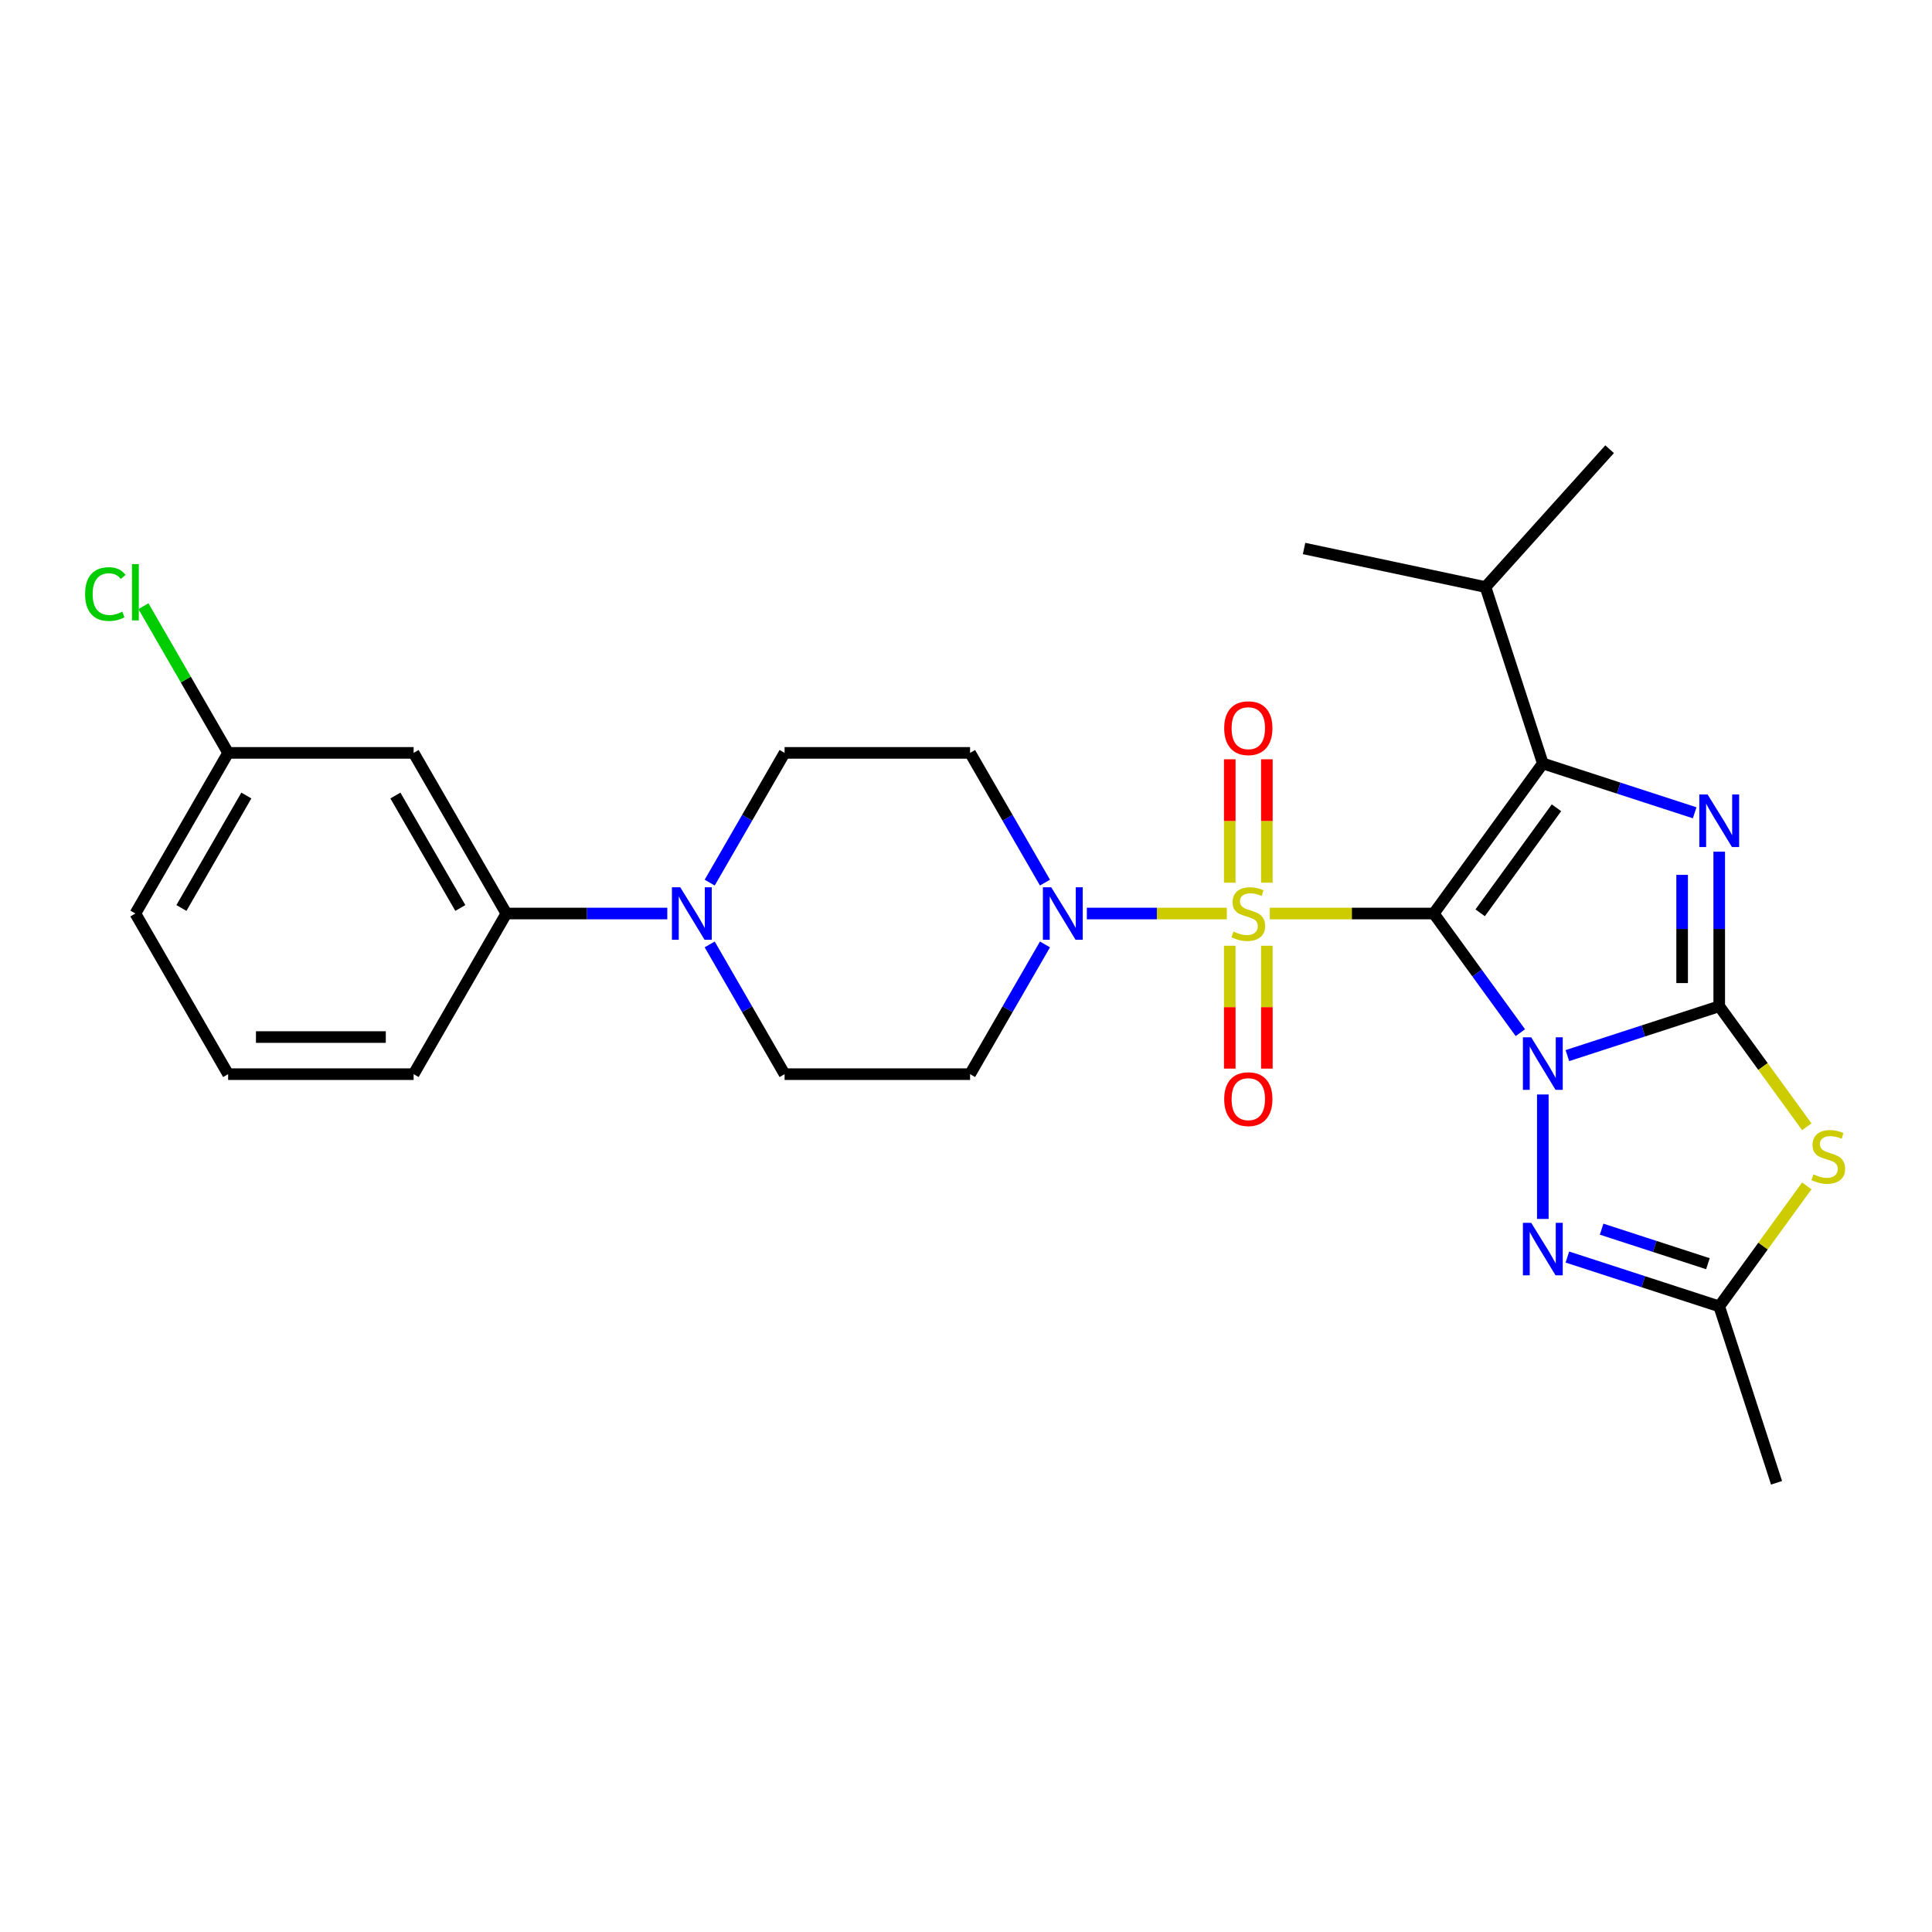 <?xml version='1.0' encoding='iso-8859-1'?>
<svg version='1.1' baseProfile='full'
              xmlns='http://www.w3.org/2000/svg'
                      xmlns:rdkit='http://www.rdkit.org/xml'
                      xmlns:xlink='http://www.w3.org/1999/xlink'
                  xml:space='preserve'
width='1000px' height='1000px' viewBox='0 0 1000 1000'>
<!-- END OF HEADER -->
<rect style='opacity:1.0;fill:#FFFFFF;stroke:none' width='1000' height='1000' x='0' y='0'> </rect>
<path class='bond-0' d='M 742.129,472.836 L 764.535,503.674' style='fill:none;fill-rule:evenodd;stroke:#000000;stroke-width:6px;stroke-linecap:butt;stroke-linejoin:miter;stroke-opacity:1' />
<path class='bond-0' d='M 764.535,503.674 L 786.94,534.513' style='fill:none;fill-rule:evenodd;stroke:#0000FF;stroke-width:6px;stroke-linecap:butt;stroke-linejoin:miter;stroke-opacity:1' />
<path class='bond-1' d='M 742.129,472.836 L 699.685,472.836' style='fill:none;fill-rule:evenodd;stroke:#000000;stroke-width:6px;stroke-linecap:butt;stroke-linejoin:miter;stroke-opacity:1' />
<path class='bond-1' d='M 699.685,472.836 L 657.24,472.836' style='fill:none;fill-rule:evenodd;stroke:#CCCC00;stroke-width:6px;stroke-linecap:butt;stroke-linejoin:miter;stroke-opacity:1' />
<path class='bond-3' d='M 742.129,472.836 L 798.561,395.164' style='fill:none;fill-rule:evenodd;stroke:#000000;stroke-width:6px;stroke-linecap:butt;stroke-linejoin:miter;stroke-opacity:1' />
<path class='bond-3' d='M 766.129,472.472 L 805.631,418.102' style='fill:none;fill-rule:evenodd;stroke:#000000;stroke-width:6px;stroke-linecap:butt;stroke-linejoin:miter;stroke-opacity:1' />
<path class='bond-2' d='M 811.273,546.377 L 850.571,533.609' style='fill:none;fill-rule:evenodd;stroke:#0000FF;stroke-width:6px;stroke-linecap:butt;stroke-linejoin:miter;stroke-opacity:1' />
<path class='bond-2' d='M 850.571,533.609 L 889.87,520.84' style='fill:none;fill-rule:evenodd;stroke:#000000;stroke-width:6px;stroke-linecap:butt;stroke-linejoin:miter;stroke-opacity:1' />
<path class='bond-6' d='M 798.561,566.502 L 798.561,630.92' style='fill:none;fill-rule:evenodd;stroke:#0000FF;stroke-width:6px;stroke-linecap:butt;stroke-linejoin:miter;stroke-opacity:1' />
<path class='bond-7' d='M 635.004,472.836 L 598.776,472.836' style='fill:none;fill-rule:evenodd;stroke:#CCCC00;stroke-width:6px;stroke-linecap:butt;stroke-linejoin:miter;stroke-opacity:1' />
<path class='bond-7' d='M 598.776,472.836 L 562.548,472.836' style='fill:none;fill-rule:evenodd;stroke:#0000FF;stroke-width:6px;stroke-linecap:butt;stroke-linejoin:miter;stroke-opacity:1' />
<path class='bond-10' d='M 636.521,489.522 L 636.521,521.317' style='fill:none;fill-rule:evenodd;stroke:#CCCC00;stroke-width:6px;stroke-linecap:butt;stroke-linejoin:miter;stroke-opacity:1' />
<path class='bond-10' d='M 636.521,521.317 L 636.521,553.112' style='fill:none;fill-rule:evenodd;stroke:#FF0000;stroke-width:6px;stroke-linecap:butt;stroke-linejoin:miter;stroke-opacity:1' />
<path class='bond-10' d='M 655.723,489.522 L 655.723,521.317' style='fill:none;fill-rule:evenodd;stroke:#CCCC00;stroke-width:6px;stroke-linecap:butt;stroke-linejoin:miter;stroke-opacity:1' />
<path class='bond-10' d='M 655.723,521.317 L 655.723,553.112' style='fill:none;fill-rule:evenodd;stroke:#FF0000;stroke-width:6px;stroke-linecap:butt;stroke-linejoin:miter;stroke-opacity:1' />
<path class='bond-11' d='M 655.723,456.88 L 655.723,424.94' style='fill:none;fill-rule:evenodd;stroke:#CCCC00;stroke-width:6px;stroke-linecap:butt;stroke-linejoin:miter;stroke-opacity:1' />
<path class='bond-11' d='M 655.723,424.94 L 655.723,393.001' style='fill:none;fill-rule:evenodd;stroke:#FF0000;stroke-width:6px;stroke-linecap:butt;stroke-linejoin:miter;stroke-opacity:1' />
<path class='bond-11' d='M 636.521,456.88 L 636.521,424.94' style='fill:none;fill-rule:evenodd;stroke:#CCCC00;stroke-width:6px;stroke-linecap:butt;stroke-linejoin:miter;stroke-opacity:1' />
<path class='bond-11' d='M 636.521,424.94 L 636.521,393.001' style='fill:none;fill-rule:evenodd;stroke:#FF0000;stroke-width:6px;stroke-linecap:butt;stroke-linejoin:miter;stroke-opacity:1' />
<path class='bond-5' d='M 889.87,520.84 L 912.527,552.024' style='fill:none;fill-rule:evenodd;stroke:#000000;stroke-width:6px;stroke-linecap:butt;stroke-linejoin:miter;stroke-opacity:1' />
<path class='bond-5' d='M 912.527,552.024 L 935.184,583.209' style='fill:none;fill-rule:evenodd;stroke:#CCCC00;stroke-width:6px;stroke-linecap:butt;stroke-linejoin:miter;stroke-opacity:1' />
<path class='bond-27' d='M 889.87,520.84 L 889.87,480.833' style='fill:none;fill-rule:evenodd;stroke:#000000;stroke-width:6px;stroke-linecap:butt;stroke-linejoin:miter;stroke-opacity:1' />
<path class='bond-27' d='M 889.87,480.833 L 889.87,440.827' style='fill:none;fill-rule:evenodd;stroke:#0000FF;stroke-width:6px;stroke-linecap:butt;stroke-linejoin:miter;stroke-opacity:1' />
<path class='bond-27' d='M 870.668,508.838 L 870.668,480.833' style='fill:none;fill-rule:evenodd;stroke:#000000;stroke-width:6px;stroke-linecap:butt;stroke-linejoin:miter;stroke-opacity:1' />
<path class='bond-27' d='M 870.668,480.833 L 870.668,452.829' style='fill:none;fill-rule:evenodd;stroke:#0000FF;stroke-width:6px;stroke-linecap:butt;stroke-linejoin:miter;stroke-opacity:1' />
<path class='bond-4' d='M 798.561,395.164 L 837.86,407.933' style='fill:none;fill-rule:evenodd;stroke:#000000;stroke-width:6px;stroke-linecap:butt;stroke-linejoin:miter;stroke-opacity:1' />
<path class='bond-4' d='M 837.86,407.933 L 877.158,420.702' style='fill:none;fill-rule:evenodd;stroke:#0000FF;stroke-width:6px;stroke-linecap:butt;stroke-linejoin:miter;stroke-opacity:1' />
<path class='bond-18' d='M 798.561,395.164 L 768.893,303.856' style='fill:none;fill-rule:evenodd;stroke:#000000;stroke-width:6px;stroke-linecap:butt;stroke-linejoin:miter;stroke-opacity:1' />
<path class='bond-28' d='M 935.184,613.813 L 912.527,644.998' style='fill:none;fill-rule:evenodd;stroke:#CCCC00;stroke-width:6px;stroke-linecap:butt;stroke-linejoin:miter;stroke-opacity:1' />
<path class='bond-28' d='M 912.527,644.998 L 889.87,676.183' style='fill:none;fill-rule:evenodd;stroke:#000000;stroke-width:6px;stroke-linecap:butt;stroke-linejoin:miter;stroke-opacity:1' />
<path class='bond-8' d='M 811.273,650.645 L 850.571,663.414' style='fill:none;fill-rule:evenodd;stroke:#0000FF;stroke-width:6px;stroke-linecap:butt;stroke-linejoin:miter;stroke-opacity:1' />
<path class='bond-8' d='M 850.571,663.414 L 889.87,676.183' style='fill:none;fill-rule:evenodd;stroke:#000000;stroke-width:6px;stroke-linecap:butt;stroke-linejoin:miter;stroke-opacity:1' />
<path class='bond-8' d='M 828.996,636.214 L 856.505,645.152' style='fill:none;fill-rule:evenodd;stroke:#0000FF;stroke-width:6px;stroke-linecap:butt;stroke-linejoin:miter;stroke-opacity:1' />
<path class='bond-8' d='M 856.505,645.152 L 884.014,654.091' style='fill:none;fill-rule:evenodd;stroke:#000000;stroke-width:6px;stroke-linecap:butt;stroke-linejoin:miter;stroke-opacity:1' />
<path class='bond-13' d='M 540.88,456.841 L 521.496,423.266' style='fill:none;fill-rule:evenodd;stroke:#0000FF;stroke-width:6px;stroke-linecap:butt;stroke-linejoin:miter;stroke-opacity:1' />
<path class='bond-13' d='M 521.496,423.266 L 502.111,389.691' style='fill:none;fill-rule:evenodd;stroke:#000000;stroke-width:6px;stroke-linecap:butt;stroke-linejoin:miter;stroke-opacity:1' />
<path class='bond-14' d='M 540.88,488.831 L 521.496,522.406' style='fill:none;fill-rule:evenodd;stroke:#0000FF;stroke-width:6px;stroke-linecap:butt;stroke-linejoin:miter;stroke-opacity:1' />
<path class='bond-14' d='M 521.496,522.406 L 502.111,555.981' style='fill:none;fill-rule:evenodd;stroke:#000000;stroke-width:6px;stroke-linecap:butt;stroke-linejoin:miter;stroke-opacity:1' />
<path class='bond-21' d='M 889.87,676.183 L 919.538,767.491' style='fill:none;fill-rule:evenodd;stroke:#000000;stroke-width:6px;stroke-linecap:butt;stroke-linejoin:miter;stroke-opacity:1' />
<path class='bond-9' d='M 367.335,488.831 L 386.719,522.406' style='fill:none;fill-rule:evenodd;stroke:#0000FF;stroke-width:6px;stroke-linecap:butt;stroke-linejoin:miter;stroke-opacity:1' />
<path class='bond-9' d='M 386.719,522.406 L 406.104,555.981' style='fill:none;fill-rule:evenodd;stroke:#000000;stroke-width:6px;stroke-linecap:butt;stroke-linejoin:miter;stroke-opacity:1' />
<path class='bond-12' d='M 345.389,472.836 L 303.741,472.836' style='fill:none;fill-rule:evenodd;stroke:#0000FF;stroke-width:6px;stroke-linecap:butt;stroke-linejoin:miter;stroke-opacity:1' />
<path class='bond-12' d='M 303.741,472.836 L 262.093,472.836' style='fill:none;fill-rule:evenodd;stroke:#000000;stroke-width:6px;stroke-linecap:butt;stroke-linejoin:miter;stroke-opacity:1' />
<path class='bond-29' d='M 367.335,456.841 L 386.719,423.266' style='fill:none;fill-rule:evenodd;stroke:#0000FF;stroke-width:6px;stroke-linecap:butt;stroke-linejoin:miter;stroke-opacity:1' />
<path class='bond-29' d='M 386.719,423.266 L 406.104,389.691' style='fill:none;fill-rule:evenodd;stroke:#000000;stroke-width:6px;stroke-linecap:butt;stroke-linejoin:miter;stroke-opacity:1' />
<path class='bond-15' d='M 262.093,472.836 L 214.089,389.691' style='fill:none;fill-rule:evenodd;stroke:#000000;stroke-width:6px;stroke-linecap:butt;stroke-linejoin:miter;stroke-opacity:1' />
<path class='bond-15' d='M 238.263,469.965 L 204.661,411.764' style='fill:none;fill-rule:evenodd;stroke:#000000;stroke-width:6px;stroke-linecap:butt;stroke-linejoin:miter;stroke-opacity:1' />
<path class='bond-22' d='M 262.093,472.836 L 214.089,555.981' style='fill:none;fill-rule:evenodd;stroke:#000000;stroke-width:6px;stroke-linecap:butt;stroke-linejoin:miter;stroke-opacity:1' />
<path class='bond-16' d='M 502.111,389.691 L 406.104,389.691' style='fill:none;fill-rule:evenodd;stroke:#000000;stroke-width:6px;stroke-linecap:butt;stroke-linejoin:miter;stroke-opacity:1' />
<path class='bond-17' d='M 502.111,555.981 L 406.104,555.981' style='fill:none;fill-rule:evenodd;stroke:#000000;stroke-width:6px;stroke-linecap:butt;stroke-linejoin:miter;stroke-opacity:1' />
<path class='bond-19' d='M 214.089,389.691 L 118.082,389.691' style='fill:none;fill-rule:evenodd;stroke:#000000;stroke-width:6px;stroke-linecap:butt;stroke-linejoin:miter;stroke-opacity:1' />
<path class='bond-25' d='M 768.893,303.856 L 833.135,232.509' style='fill:none;fill-rule:evenodd;stroke:#000000;stroke-width:6px;stroke-linecap:butt;stroke-linejoin:miter;stroke-opacity:1' />
<path class='bond-26' d='M 768.893,303.856 L 674.984,283.895' style='fill:none;fill-rule:evenodd;stroke:#000000;stroke-width:6px;stroke-linecap:butt;stroke-linejoin:miter;stroke-opacity:1' />
<path class='bond-20' d='M 118.082,389.691 L 96.163,351.727' style='fill:none;fill-rule:evenodd;stroke:#000000;stroke-width:6px;stroke-linecap:butt;stroke-linejoin:miter;stroke-opacity:1' />
<path class='bond-20' d='M 96.163,351.727 L 74.245,313.763' style='fill:none;fill-rule:evenodd;stroke:#00CC00;stroke-width:6px;stroke-linecap:butt;stroke-linejoin:miter;stroke-opacity:1' />
<path class='bond-30' d='M 118.082,389.691 L 70.078,472.836' style='fill:none;fill-rule:evenodd;stroke:#000000;stroke-width:6px;stroke-linecap:butt;stroke-linejoin:miter;stroke-opacity:1' />
<path class='bond-30' d='M 127.51,411.764 L 93.907,469.965' style='fill:none;fill-rule:evenodd;stroke:#000000;stroke-width:6px;stroke-linecap:butt;stroke-linejoin:miter;stroke-opacity:1' />
<path class='bond-23' d='M 214.089,555.981 L 118.082,555.981' style='fill:none;fill-rule:evenodd;stroke:#000000;stroke-width:6px;stroke-linecap:butt;stroke-linejoin:miter;stroke-opacity:1' />
<path class='bond-23' d='M 199.688,536.779 L 132.483,536.779' style='fill:none;fill-rule:evenodd;stroke:#000000;stroke-width:6px;stroke-linecap:butt;stroke-linejoin:miter;stroke-opacity:1' />
<path class='bond-24' d='M 118.082,555.981 L 70.078,472.836' style='fill:none;fill-rule:evenodd;stroke:#000000;stroke-width:6px;stroke-linecap:butt;stroke-linejoin:miter;stroke-opacity:1' />
<path  class='atom-1' d='M 792.551 536.913
L 801.461 551.314
Q 802.344 552.735, 803.765 555.308
Q 805.186 557.881, 805.263 558.035
L 805.263 536.913
L 808.872 536.913
L 808.872 564.102
L 805.147 564.102
L 795.585 548.357
Q 794.471 546.514, 793.281 544.402
Q 792.129 542.289, 791.783 541.637
L 791.783 564.102
L 788.25 564.102
L 788.25 536.913
L 792.551 536.913
' fill='#0000FF'/>
<path  class='atom-2' d='M 638.442 482.168
Q 638.749 482.283, 640.016 482.821
Q 641.283 483.358, 642.666 483.704
Q 644.087 484.011, 645.469 484.011
Q 648.042 484.011, 649.54 482.782
Q 651.038 481.515, 651.038 479.326
Q 651.038 477.828, 650.27 476.907
Q 649.54 475.985, 648.388 475.486
Q 647.236 474.987, 645.316 474.411
Q 642.896 473.681, 641.437 472.99
Q 640.016 472.298, 638.979 470.839
Q 637.981 469.38, 637.981 466.922
Q 637.981 463.504, 640.285 461.392
Q 642.627 459.28, 647.236 459.28
Q 650.385 459.28, 653.956 460.778
L 653.073 463.735
Q 649.809 462.39, 647.351 462.39
Q 644.701 462.39, 643.242 463.504
Q 641.783 464.579, 641.821 466.461
Q 641.821 467.92, 642.551 468.804
Q 643.319 469.687, 644.394 470.186
Q 645.508 470.685, 647.351 471.262
Q 649.809 472.03, 651.268 472.798
Q 652.727 473.566, 653.764 475.14
Q 654.84 476.676, 654.84 479.326
Q 654.84 483.09, 652.305 485.125
Q 649.809 487.122, 645.623 487.122
Q 643.203 487.122, 641.36 486.584
Q 639.555 486.085, 637.405 485.202
L 638.442 482.168
' fill='#CCCC00'/>
<path  class='atom-5' d='M 883.86 411.238
L 892.769 425.639
Q 893.652 427.06, 895.073 429.633
Q 896.494 432.206, 896.571 432.359
L 896.571 411.238
L 900.181 411.238
L 900.181 438.427
L 896.456 438.427
L 886.893 422.682
Q 885.78 420.838, 884.589 418.726
Q 883.437 416.614, 883.092 415.961
L 883.092 438.427
L 879.558 438.427
L 879.558 411.238
L 883.86 411.238
' fill='#0000FF'/>
<path  class='atom-6' d='M 938.621 607.843
Q 938.928 607.958, 940.195 608.496
Q 941.463 609.034, 942.845 609.379
Q 944.266 609.687, 945.648 609.687
Q 948.221 609.687, 949.719 608.458
Q 951.217 607.19, 951.217 605.001
Q 951.217 603.504, 950.449 602.582
Q 949.719 601.66, 948.567 601.161
Q 947.415 600.662, 945.495 600.086
Q 943.075 599.356, 941.616 598.665
Q 940.195 597.974, 939.158 596.514
Q 938.16 595.055, 938.16 592.597
Q 938.16 589.179, 940.464 587.067
Q 942.807 584.955, 947.415 584.955
Q 950.564 584.955, 954.136 586.453
L 953.252 589.41
Q 949.988 588.066, 947.53 588.066
Q 944.88 588.066, 943.421 589.179
Q 941.962 590.255, 942 592.136
Q 942 593.596, 942.73 594.479
Q 943.498 595.362, 944.573 595.862
Q 945.687 596.361, 947.53 596.937
Q 949.988 597.705, 951.447 598.473
Q 952.907 599.241, 953.944 600.815
Q 955.019 602.352, 955.019 605.001
Q 955.019 608.765, 952.484 610.8
Q 949.988 612.797, 945.802 612.797
Q 943.383 612.797, 941.539 612.26
Q 939.734 611.76, 937.584 610.877
L 938.621 607.843
' fill='#CCCC00'/>
<path  class='atom-7' d='M 792.551 632.92
L 801.461 647.321
Q 802.344 648.742, 803.765 651.315
Q 805.186 653.888, 805.263 654.042
L 805.263 632.92
L 808.872 632.92
L 808.872 660.11
L 805.147 660.11
L 795.585 644.364
Q 794.471 642.521, 793.281 640.409
Q 792.129 638.297, 791.783 637.644
L 791.783 660.11
L 788.25 660.11
L 788.25 632.92
L 792.551 632.92
' fill='#0000FF'/>
<path  class='atom-8' d='M 544.105 459.241
L 553.014 473.643
Q 553.897 475.063, 555.318 477.636
Q 556.739 480.209, 556.816 480.363
L 556.816 459.241
L 560.426 459.241
L 560.426 486.431
L 556.701 486.431
L 547.139 470.685
Q 546.025 468.842, 544.834 466.73
Q 543.682 464.618, 543.337 463.965
L 543.337 486.431
L 539.804 486.431
L 539.804 459.241
L 544.105 459.241
' fill='#0000FF'/>
<path  class='atom-10' d='M 352.09 459.241
L 360.999 473.643
Q 361.883 475.063, 363.304 477.636
Q 364.725 480.209, 364.801 480.363
L 364.801 459.241
L 368.411 459.241
L 368.411 486.431
L 364.686 486.431
L 355.124 470.685
Q 354.01 468.842, 352.82 466.73
Q 351.668 464.618, 351.322 463.965
L 351.322 486.431
L 347.789 486.431
L 347.789 459.241
L 352.09 459.241
' fill='#0000FF'/>
<path  class='atom-11' d='M 633.641 568.92
Q 633.641 562.392, 636.867 558.743
Q 640.093 555.095, 646.122 555.095
Q 652.151 555.095, 655.377 558.743
Q 658.603 562.392, 658.603 568.92
Q 658.603 575.526, 655.339 579.289
Q 652.075 583.014, 646.122 583.014
Q 640.131 583.014, 636.867 579.289
Q 633.641 575.564, 633.641 568.92
M 646.122 579.942
Q 650.27 579.942, 652.497 577.177
Q 654.763 574.373, 654.763 568.92
Q 654.763 563.582, 652.497 560.894
Q 650.27 558.167, 646.122 558.167
Q 641.975 558.167, 639.709 560.856
Q 637.481 563.544, 637.481 568.92
Q 637.481 574.412, 639.709 577.177
Q 641.975 579.942, 646.122 579.942
' fill='#FF0000'/>
<path  class='atom-12' d='M 633.641 376.905
Q 633.641 370.377, 636.867 366.729
Q 640.093 363.08, 646.122 363.08
Q 652.151 363.08, 655.377 366.729
Q 658.603 370.377, 658.603 376.905
Q 658.603 383.511, 655.339 387.274
Q 652.075 390.999, 646.122 390.999
Q 640.131 390.999, 636.867 387.274
Q 633.641 383.549, 633.641 376.905
M 646.122 387.927
Q 650.27 387.927, 652.497 385.162
Q 654.763 382.359, 654.763 376.905
Q 654.763 371.567, 652.497 368.879
Q 650.27 366.153, 646.122 366.153
Q 641.975 366.153, 639.709 368.841
Q 637.481 371.529, 637.481 376.905
Q 637.481 382.397, 639.709 385.162
Q 641.975 387.927, 646.122 387.927
' fill='#FF0000'/>
<path  class='atom-21' d='M 44.041 307.487
Q 44.041 300.728, 47.19 297.195
Q 50.377 293.624, 56.407 293.624
Q 62.013 293.624, 65.009 297.579
L 62.474 299.653
Q 60.285 296.773, 56.407 296.773
Q 52.297 296.773, 50.108 299.538
Q 47.958 302.264, 47.958 307.487
Q 47.958 312.864, 50.185 315.629
Q 52.451 318.394, 56.829 318.394
Q 59.824 318.394, 63.319 316.589
L 64.394 319.469
Q 62.973 320.391, 60.823 320.928
Q 58.672 321.466, 56.291 321.466
Q 50.377 321.466, 47.19 317.856
Q 44.041 314.246, 44.041 307.487
' fill='#00CC00'/>
<path  class='atom-21' d='M 68.311 291.973
L 71.844 291.973
L 71.844 321.12
L 68.311 321.12
L 68.311 291.973
' fill='#00CC00'/>
</svg>
